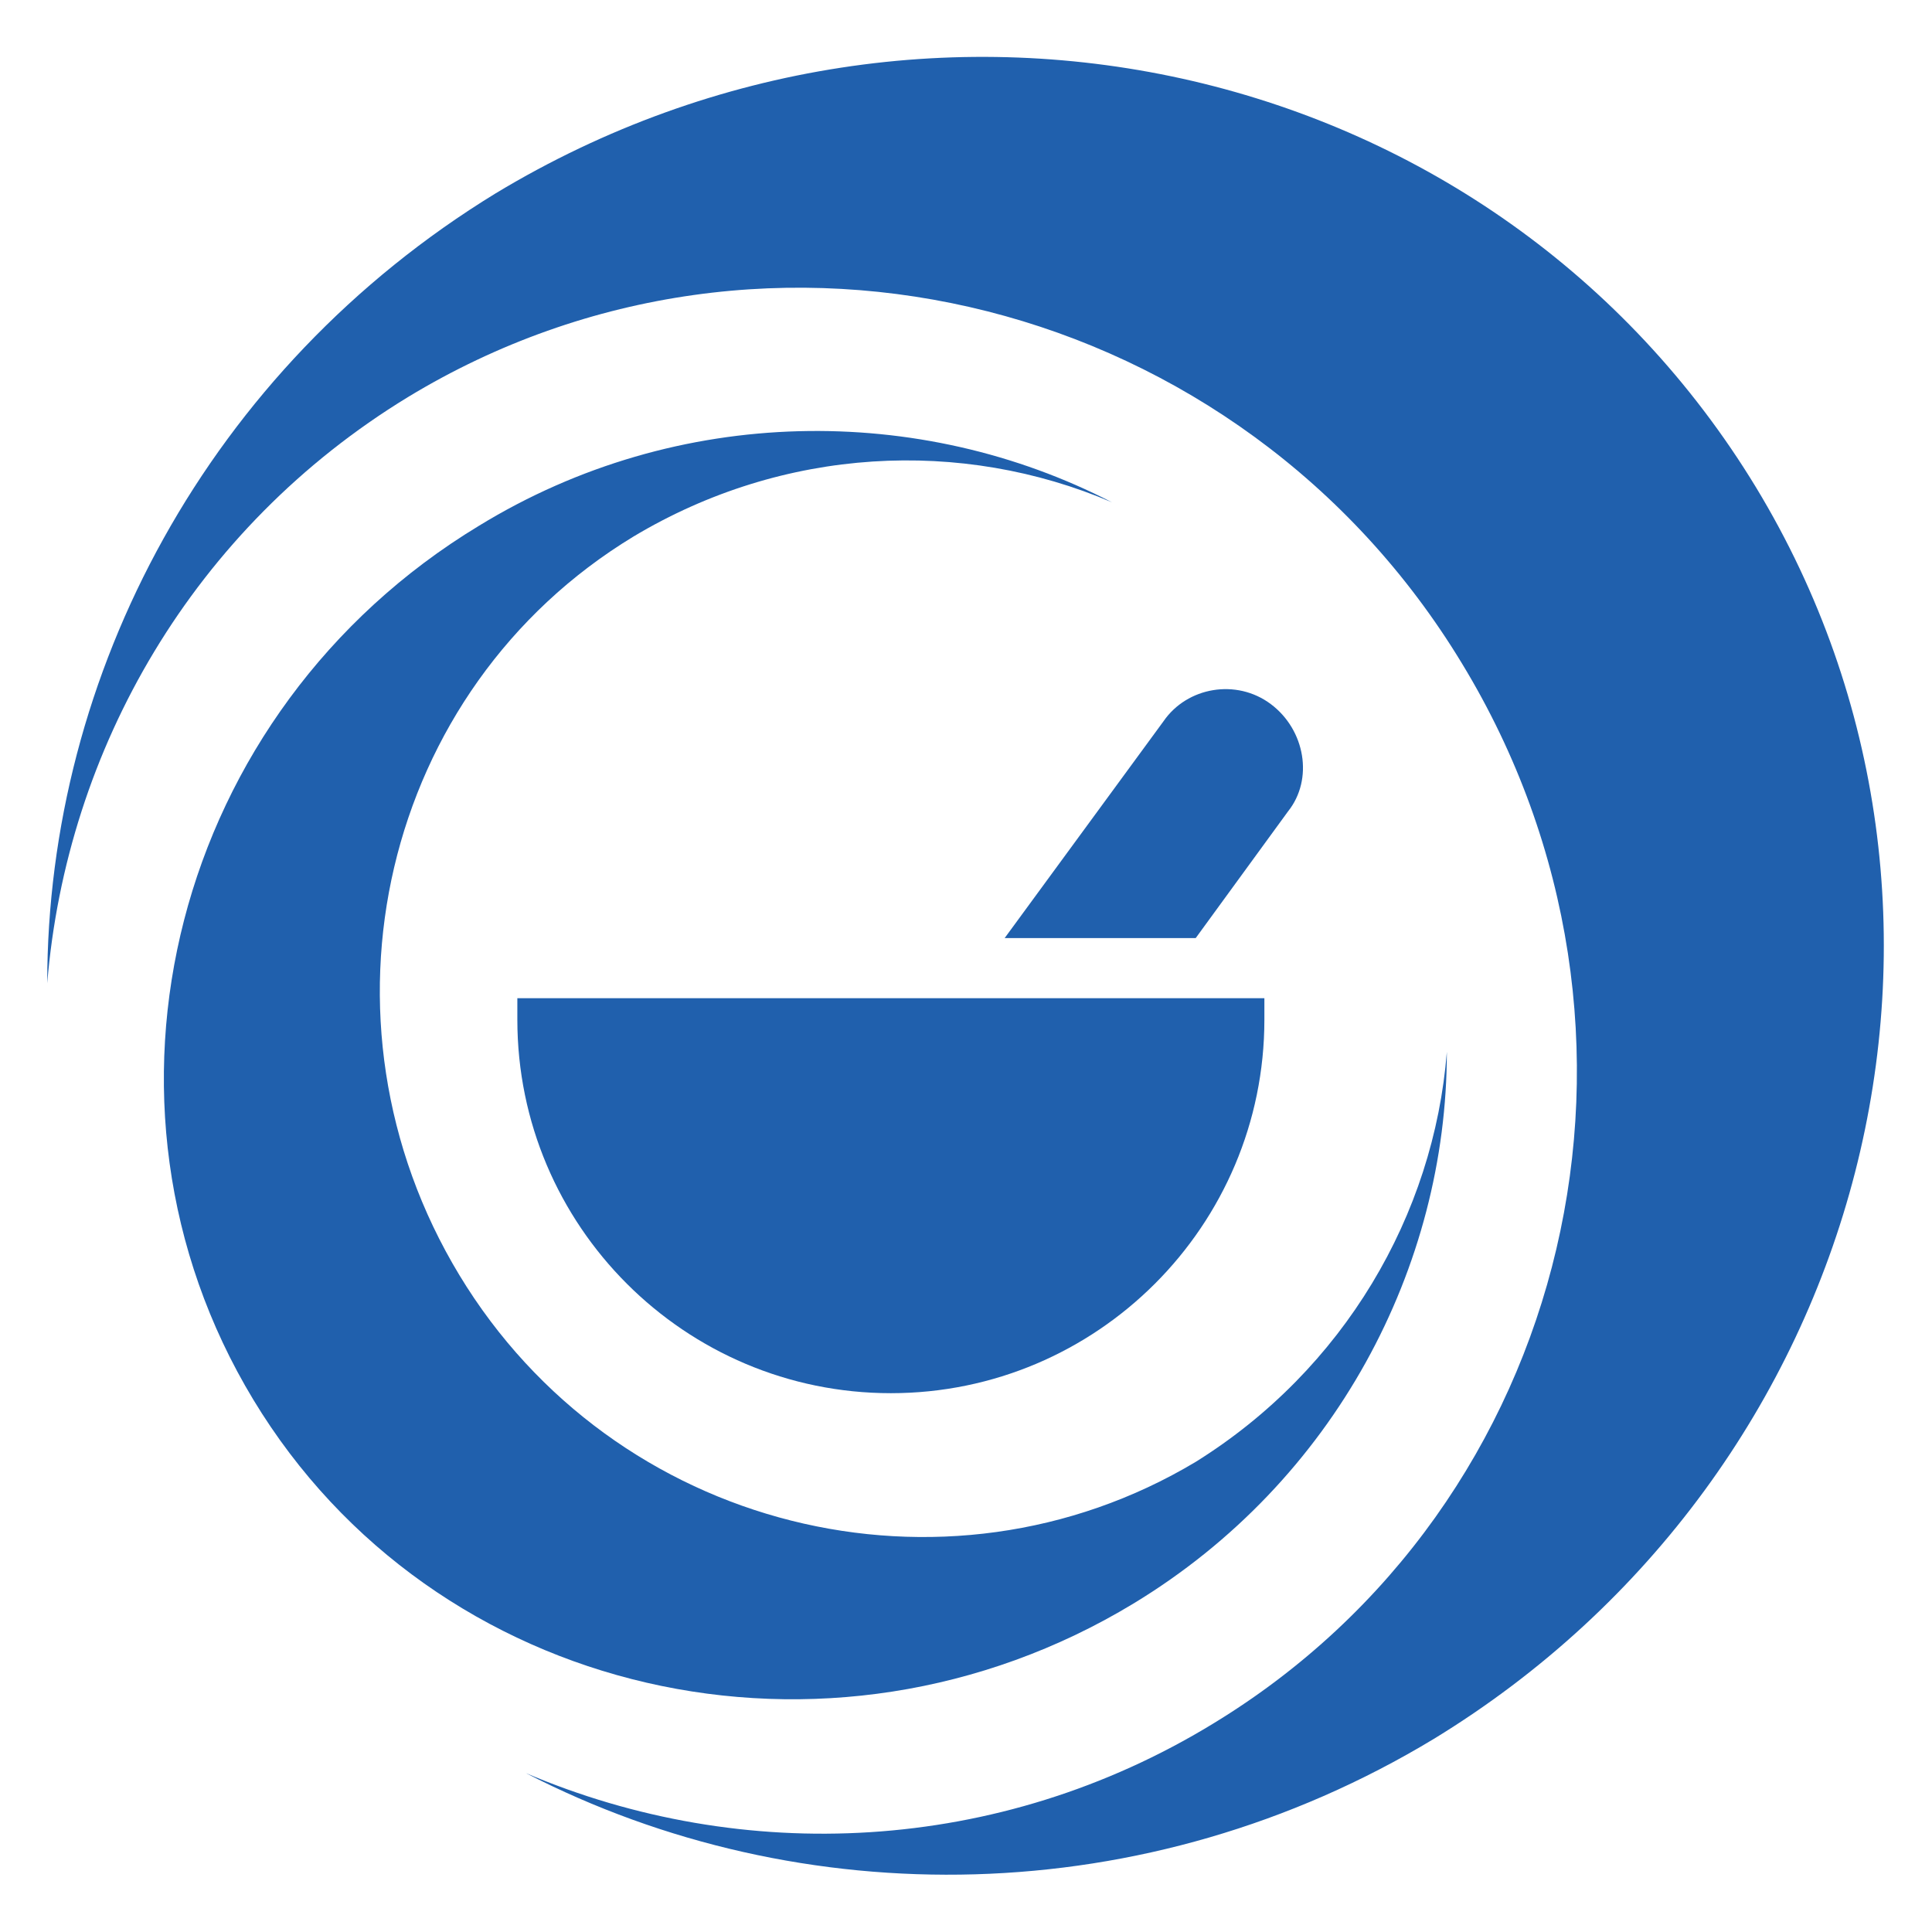 <?xml version="1.0" encoding="utf-8"?>
<!-- Generator: Adobe Illustrator 25.2.1, SVG Export Plug-In . SVG Version: 6.00 Build 0)  -->
<svg version="1.1" id="Layer_1" xmlns="http://www.w3.org/2000/svg" xmlns:xlink="http://www.w3.org/1999/xlink" x="0px" y="0px"
	 viewBox="0 0 90 90" style="enable-background:new 0 0 90 90;" xml:space="preserve">
<style type="text/css">
	.st0{fill:#2060AD;}
	.st1{fill-rule:evenodd;clip-rule:evenodd;fill:#2060AD;}
</style>
<g>
	<g>
		<path class="st0" d="M59.2,32.8c-1.6-1.2-3.9-0.8-5,0.8l-7.4,10.1h8.9l4.3-5.9C61.2,36.3,60.8,34,59.2,32.8z M24.1,46.5
			c0,0.3,0,0.7,0,1c0,9.6,7.8,17.4,17.4,17.4c9.6,0,17.4-7.8,17.4-17.4c0-0.4,0-0.7,0-1H24.1z"/>
		<g>
			<path class="st1" d="M68.1,30.9C78.5,48,73.3,70.1,56.5,80.3c-10,6.1-21.9,6.6-32,2.3c12.8,6.6,28.9,6.5,42.3-1.6
				c20.3-12.4,27-38.5,15-58.3C69.7,2.8,43.5-3.3,23.1,9C9.7,17.2,2.2,31.4,2.2,45.8C3.1,34.9,9,24.6,19,18.5
				C35.8,8.3,57.8,13.9,68.1,30.9z"/>
			<path class="st1" d="M21.4,59.4c-7.2-11.9-3.6-27.3,8.1-34.4c7-4.2,15.3-4.6,22.3-1.6c-8.9-4.6-20.2-4.6-29.5,1.1
				C8.1,33.1,3.4,51.3,11.8,65.2c8.4,13.9,26.8,18.1,41,9.5C62.2,69,67.4,59,67.4,49c-0.6,7.6-4.8,14.8-11.7,19.1
				C44,75.1,28.6,71.3,21.4,59.4z"/>
		</g>
	</g>
</g>
</svg>
